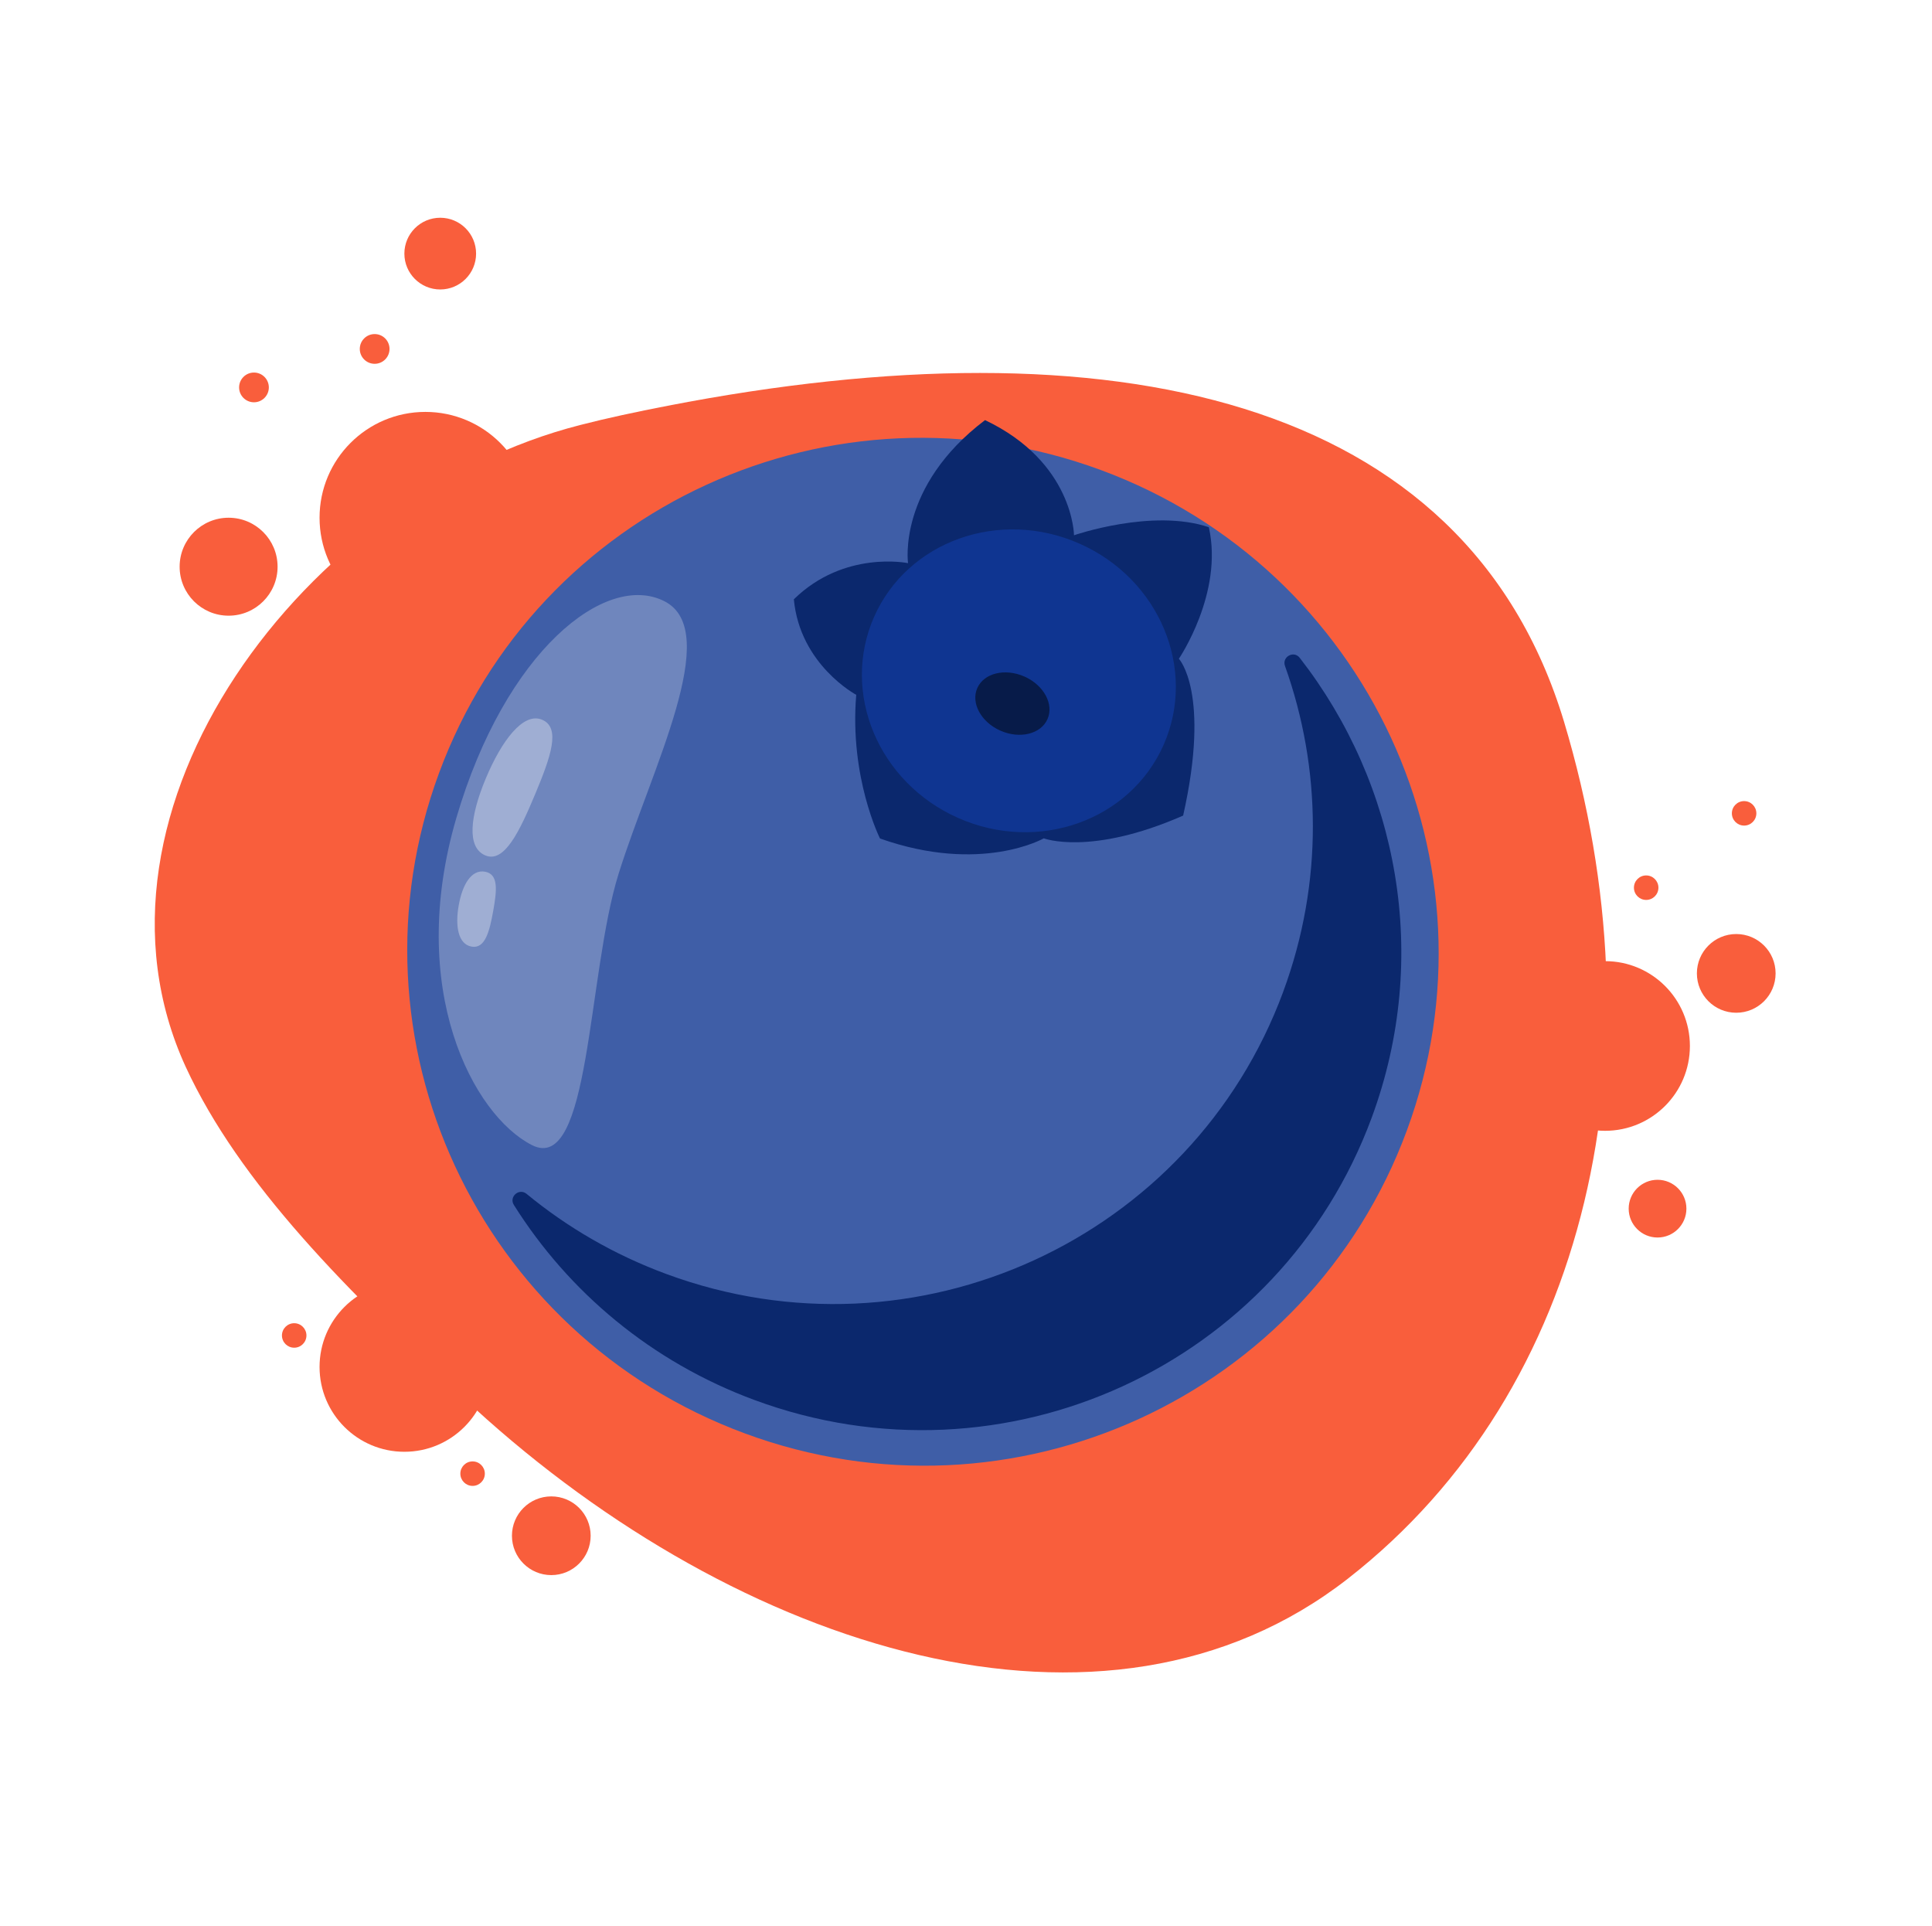 <svg width="331" height="330" viewBox="0 0 331 330" fill="none" xmlns="http://www.w3.org/2000/svg">
<path d="M298.81 141.43C299.969 141.43 300.908 140.491 300.908 139.332C300.908 138.174 299.969 137.235 298.81 137.235C297.652 137.235 296.713 138.174 296.713 139.332C296.713 140.491 297.652 141.43 298.81 141.43Z" fill="#F95E3C"/>
<path d="M274.989 193.718C283.015 193.718 289.522 187.212 289.522 179.185C289.522 171.159 283.015 164.652 274.989 164.652C266.963 164.652 260.456 171.159 260.456 179.185C260.456 187.212 266.963 193.718 274.989 193.718Z" fill="#F95E3C"/>
<path d="M297.462 173.492C301.185 173.492 304.204 170.473 304.204 166.75C304.204 163.026 301.185 160.008 297.462 160.008C293.738 160.008 290.72 163.026 290.72 166.75C290.72 170.473 293.738 173.492 297.462 173.492Z" fill="#F95E3C"/>
<path d="M283.978 211.997C286.709 211.997 288.923 209.783 288.923 207.053C288.923 204.322 286.709 202.108 283.978 202.108C281.248 202.108 279.034 204.322 279.034 207.053C279.034 209.783 281.248 211.997 283.978 211.997Z" fill="#F95E3C"/>
<path d="M282.031 154.165C283.19 154.165 284.129 153.226 284.129 152.067C284.129 150.909 283.19 149.97 282.031 149.97C280.873 149.97 279.934 150.909 279.934 152.067C279.934 153.226 280.873 154.165 282.031 154.165Z" fill="#F95E3C"/>
<path d="M69.281 248.703C77.307 248.703 83.814 242.197 83.814 234.171C83.814 226.144 77.307 219.638 69.281 219.638C61.255 219.638 54.748 226.144 54.748 234.171C54.748 242.197 61.255 248.703 69.281 248.703Z" fill="#F95E3C"/>
<path d="M94.451 269.829C98.175 269.829 101.193 266.81 101.193 263.087C101.193 259.363 98.175 256.345 94.451 256.345C90.728 256.345 87.709 259.363 87.709 263.087C87.709 266.81 90.728 269.829 94.451 269.829Z" fill="#F95E3C"/>
<path d="M80.967 254.547C82.125 254.547 83.064 253.608 83.064 252.449C83.064 251.291 82.125 250.352 80.967 250.352C79.808 250.352 78.869 251.291 78.869 252.449C78.869 253.608 79.808 254.547 80.967 254.547Z" fill="#F95E3C"/>
<path d="M69.131 210.498C70.289 210.498 71.228 209.559 71.228 208.401C71.228 207.242 70.289 206.303 69.131 206.303C67.972 206.303 67.033 207.242 67.033 208.401C67.033 209.559 67.972 210.498 69.131 210.498Z" fill="#F95E3C"/>
<path d="M50.402 230.874C51.561 230.874 52.5 229.935 52.5 228.777C52.5 227.618 51.561 226.679 50.402 226.679C49.244 226.679 48.305 227.618 48.305 228.777C48.305 229.935 49.244 230.874 50.402 230.874Z" fill="#F95E3C"/>
<path d="M72.877 106.82C82.889 106.82 91.005 98.704 91.005 88.692C91.005 78.68 82.889 70.563 72.877 70.563C62.864 70.563 54.748 78.68 54.748 88.692C54.748 98.704 62.864 106.82 72.877 106.82Z" fill="#F95E3C"/>
<path d="M39.166 105.472C43.799 105.472 47.556 101.716 47.556 97.082C47.556 92.448 43.799 88.692 39.166 88.692C34.532 88.692 30.775 92.448 30.775 97.082C30.775 101.716 34.532 105.472 39.166 105.472Z" fill="#F95E3C"/>
<path d="M75.423 49.588C78.816 49.588 81.566 46.838 81.566 43.445C81.566 40.053 78.816 37.302 75.423 37.302C72.031 37.302 69.28 40.053 69.28 43.445C69.28 46.838 72.031 49.588 75.423 49.588Z" fill="#F95E3C"/>
<path d="M43.511 68.915C44.917 68.915 46.058 67.775 46.058 66.368C46.058 64.962 44.917 63.821 43.511 63.821C42.104 63.821 40.964 64.962 40.964 66.368C40.964 67.775 42.104 68.915 43.511 68.915Z" fill="#F95E3C"/>
<path d="M64.188 62.323C65.594 62.323 66.735 61.183 66.735 59.776C66.735 58.369 65.594 57.229 64.188 57.229C62.781 57.229 61.641 58.369 61.641 59.776C61.641 61.183 62.781 62.323 64.188 62.323Z" fill="#F95E3C"/>
<path d="M114.378 69.514C108.984 70.563 104.04 71.612 99.395 72.81C52.351 84.796 11.599 138.733 31.825 182.781C40.964 202.558 59.242 221.136 81.267 241.212C126.513 282.563 189.289 302.939 230.94 270.428C272.591 237.916 284.877 179.934 267.947 123.601C251.017 67.567 190.039 54.831 114.378 69.514Z" fill="#F95E3C"/>
<g clip-path="url(#clip0_1841_6802)">
<path d="M188.607 80.523C234.392 97.437 257.865 148.092 241.028 193.67C224.19 239.242 173.427 262.481 127.642 245.567C81.857 228.653 58.383 177.993 75.221 132.421C92.053 86.848 142.816 63.61 188.607 80.523Z" fill="#3F5EA7"/>
<path d="M219.855 169.874C204.163 212.355 156.84 234.013 114.163 218.249C105.215 214.945 97.184 210.256 90.215 204.52C88.934 203.467 87.156 205.016 88.04 206.423C97.385 221.275 111.546 233.293 129.31 239.852C171.993 255.616 219.31 233.958 235.003 191.477C245.183 163.914 239.55 134.356 222.674 112.688C221.655 111.379 219.594 112.524 220.15 114.084C226.382 131.537 226.758 151.166 219.85 169.874H219.855Z" fill="#0B286D"/>
<path d="M146.693 119.029C146.693 119.029 137.053 113.898 136.006 102.666C144.654 94.198 155.57 96.472 155.57 96.472C155.57 96.472 153.678 83.391 168.759 71.968C183.923 79.166 184.005 91.696 184.005 91.696C184.005 91.696 197.402 87.045 207.102 90.316C209.648 101.565 201.971 112.852 201.971 112.852C201.971 112.852 207.445 118.626 202.702 139.716C186.829 146.685 178.825 143.615 178.825 143.615C178.825 143.615 168.089 149.765 150.766 143.642C150.766 143.642 145.515 133.206 146.693 119.04V119.029Z" fill="#0B286D"/>
<path d="M184.948 93.129C198.645 99.187 205.096 114.612 199.359 127.595C193.623 140.572 177.865 146.188 164.169 140.13C150.472 134.073 144.021 118.647 149.758 105.665C155.494 92.688 171.252 87.072 184.948 93.129Z" fill="#0F3591"/>
<path d="M113.835 102.999C123.9 108.13 111.632 131.652 105.994 149.645C100.58 166.941 101.191 201.287 91.125 196.161C81.06 191.036 69.582 169.455 78.186 140.114C86.561 111.543 103.77 97.873 113.835 102.999Z" fill="#6F86BD"/>
<path d="M175.504 115.894C178.824 117.361 180.596 120.627 179.462 123.19C178.328 125.752 174.718 126.636 171.398 125.169C168.077 123.702 166.305 120.436 167.434 117.873C168.568 115.311 172.178 114.427 175.498 115.894H175.504Z" fill="#071B49"/>
<path d="M92.866 123.293C96.115 124.651 94.371 129.618 91.688 136.041C89.005 142.459 86.404 147.9 83.155 146.543C79.905 145.185 80.537 139.798 83.22 133.375C85.903 126.957 89.621 121.935 92.866 123.293Z" fill="#9FAED3"/>
<path d="M83.089 149.329C85.417 149.744 85.139 152.459 84.507 156.003C83.874 159.547 83.122 162.579 80.794 162.164C78.465 161.75 77.958 158.598 78.596 155.054C79.229 151.51 80.766 148.915 83.095 149.329H83.089Z" fill="#9FAED3"/>
</g>
<defs>
<clipPath id="clip0_1841_6802">
<rect width="176.707" height="179.117" fill="white" transform="translate(69.769 71.968)"/>
</clipPath>
</defs>
</svg>
